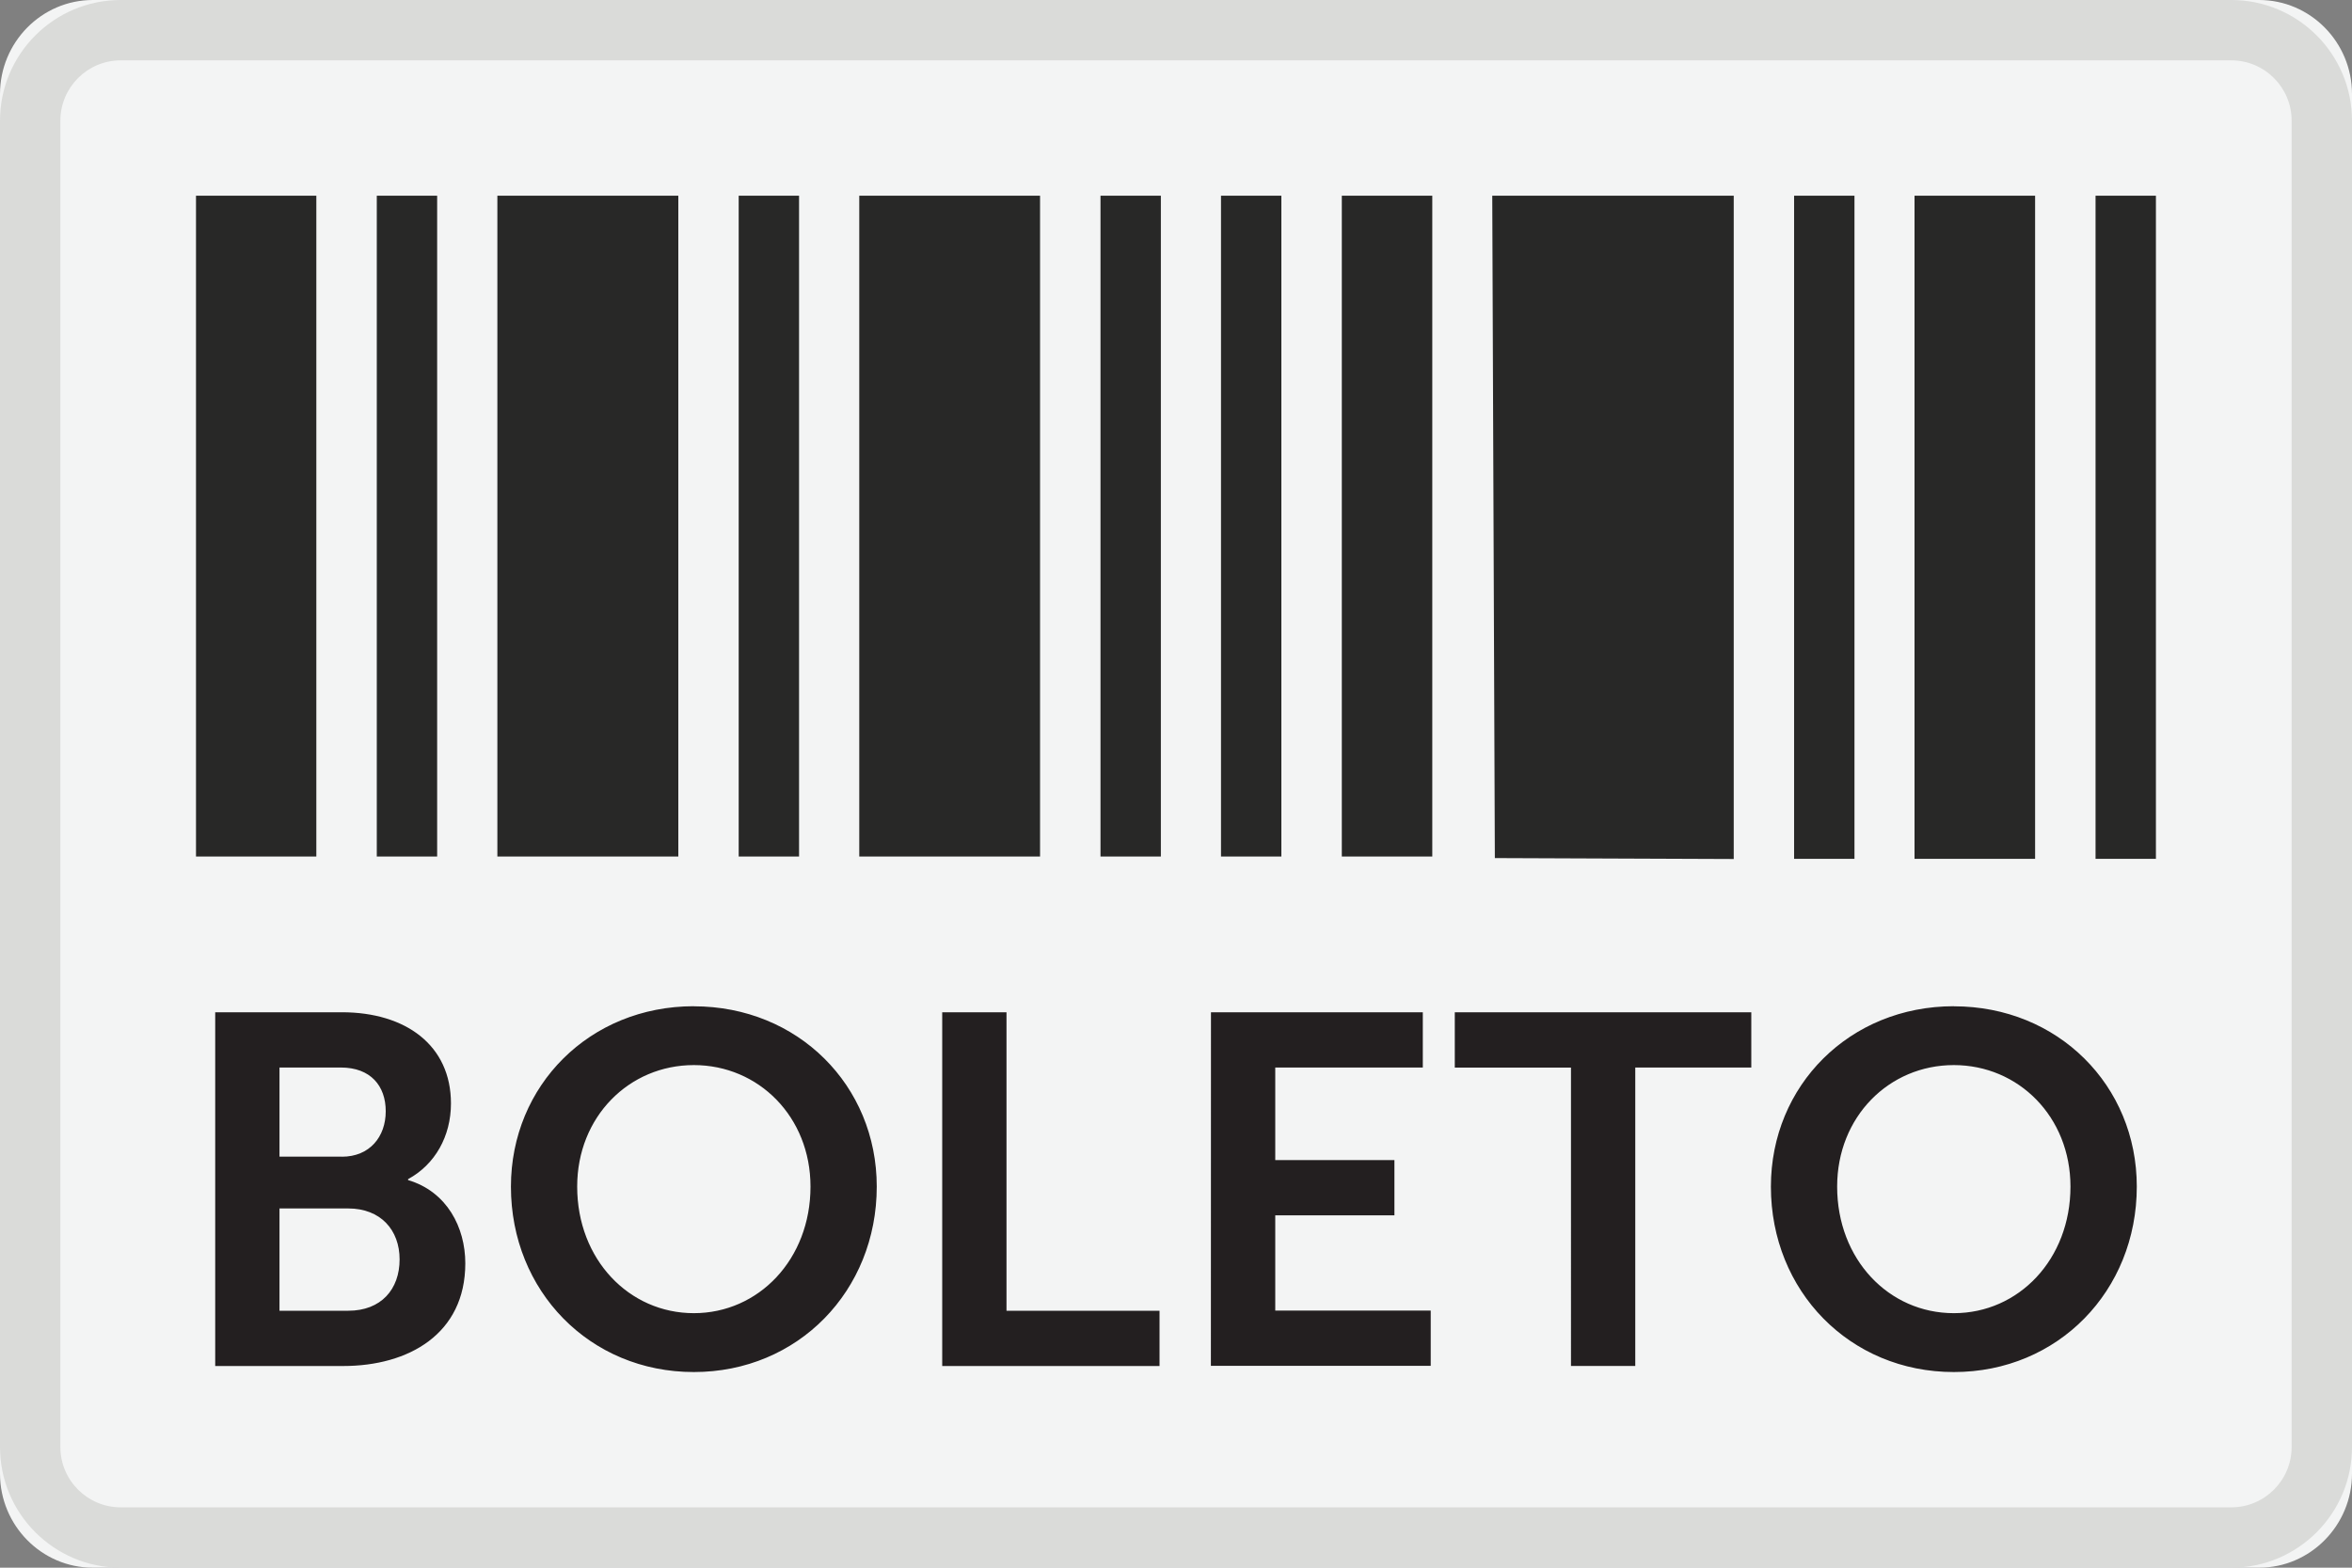 <svg width="30" height="20" viewBox="0 0 30 20" xmlns="http://www.w3.org/2000/svg"><rect x="0" y="0" width="30" height="20" fill="#808080" stroke="none"/><title>ic-boleto</title><g fill="none" fill-rule="evenodd"><path d="M1.185 20C.53 20 0 19.46 0 18.8V1.2C0 .54.53 0 1.185 0h27.63C29.468 0 30 .538 30 1.2v17.6c0 .66-.532 1.2-1.185 1.2H1.185z" fill="#F3F4F4"/><path d="M28.46.77c.425 0 .77.345.77.77v16.92c0 .425-.345.77-.77.77H1.54c-.425 0-.77-.345-.77-.77V1.54c0-.425.345-.77.77-.77h26.92zm0-.77H1.54C.69 0 0 .69 0 1.54v16.92C0 19.31.69 20 1.54 20h26.92c.85 0 1.54-.69 1.54-1.54V1.54C30 .69 29.31 0 28.46 0z" fill="#DADBD9"/><g><path d="M6.344 2.497h2.308v8.43H6.344v-8.43zm3.078 0h.77v8.43h-.77v-8.43zm1.537 0h2.307v8.43H10.96v-8.43zm3.078 0h.77v8.43h-.77v-8.43zm1.537 0h.77v8.43h-.77v-8.43zm1.54 0h1.155v8.43h-1.154v-8.43zm1.953 8.45l3.047.012V2.497h-3.08l.033 8.45zm3.817-8.45h.77v8.46h-.77v-8.46zm1.537 0h1.537v8.46H24.42v-8.46zm2.308 0h.77v8.46h-.77v-8.46zm-24.23 0h1.536v8.43H2.5v-8.43zm2.307 0h.77v8.43h-.77v-8.43z" fill="#282827"/><g fill="#231F20"><path d="M2.745 12.914H4.36c.814 0 1.392.42 1.392 1.163 0 .42-.204.78-.547.966v.012c.496.147.73.604.73 1.062 0 .902-.724 1.31-1.557 1.31H2.745v-4.513zm1.615 1.843c.356 0 .56-.255.56-.58 0-.323-.192-.558-.573-.558h-.782v1.137h.795zm.082 1.965c.42 0 .655-.274.655-.655 0-.375-.242-.65-.655-.65h-.877v1.305h.877zM8.85 12.838c1.328 0 2.333 1.01 2.333 2.3 0 1.33-1.004 2.366-2.333 2.366-1.33 0-2.333-1.036-2.333-2.365 0-1.292 1.005-2.302 2.333-2.302zm0 3.915c.826 0 1.488-.686 1.488-1.615 0-.89-.662-1.55-1.488-1.55-.827 0-1.488.66-1.488 1.55 0 .93.662 1.615 1.488 1.615zM12.018 12.914h.82v3.808h1.952v.705h-2.772M15.446 12.914h2.702v.705h-1.882V14.8h1.52v.705h-1.52v1.215h1.983v.705h-2.804M20.038 13.62h-1.482v-.706h3.782v.705h-1.48v3.807h-.82M24.922 12.838c1.328 0 2.333 1.01 2.333 2.3 0 1.33-1.004 2.366-2.333 2.366-1.33 0-2.334-1.036-2.334-2.365 0-1.292 1.005-2.302 2.334-2.302zm0 3.915c.826 0 1.487-.686 1.487-1.615 0-.89-.662-1.55-1.488-1.55-.827 0-1.488.66-1.488 1.55 0 .93.66 1.615 1.488 1.615z"/></g></g></g></svg>